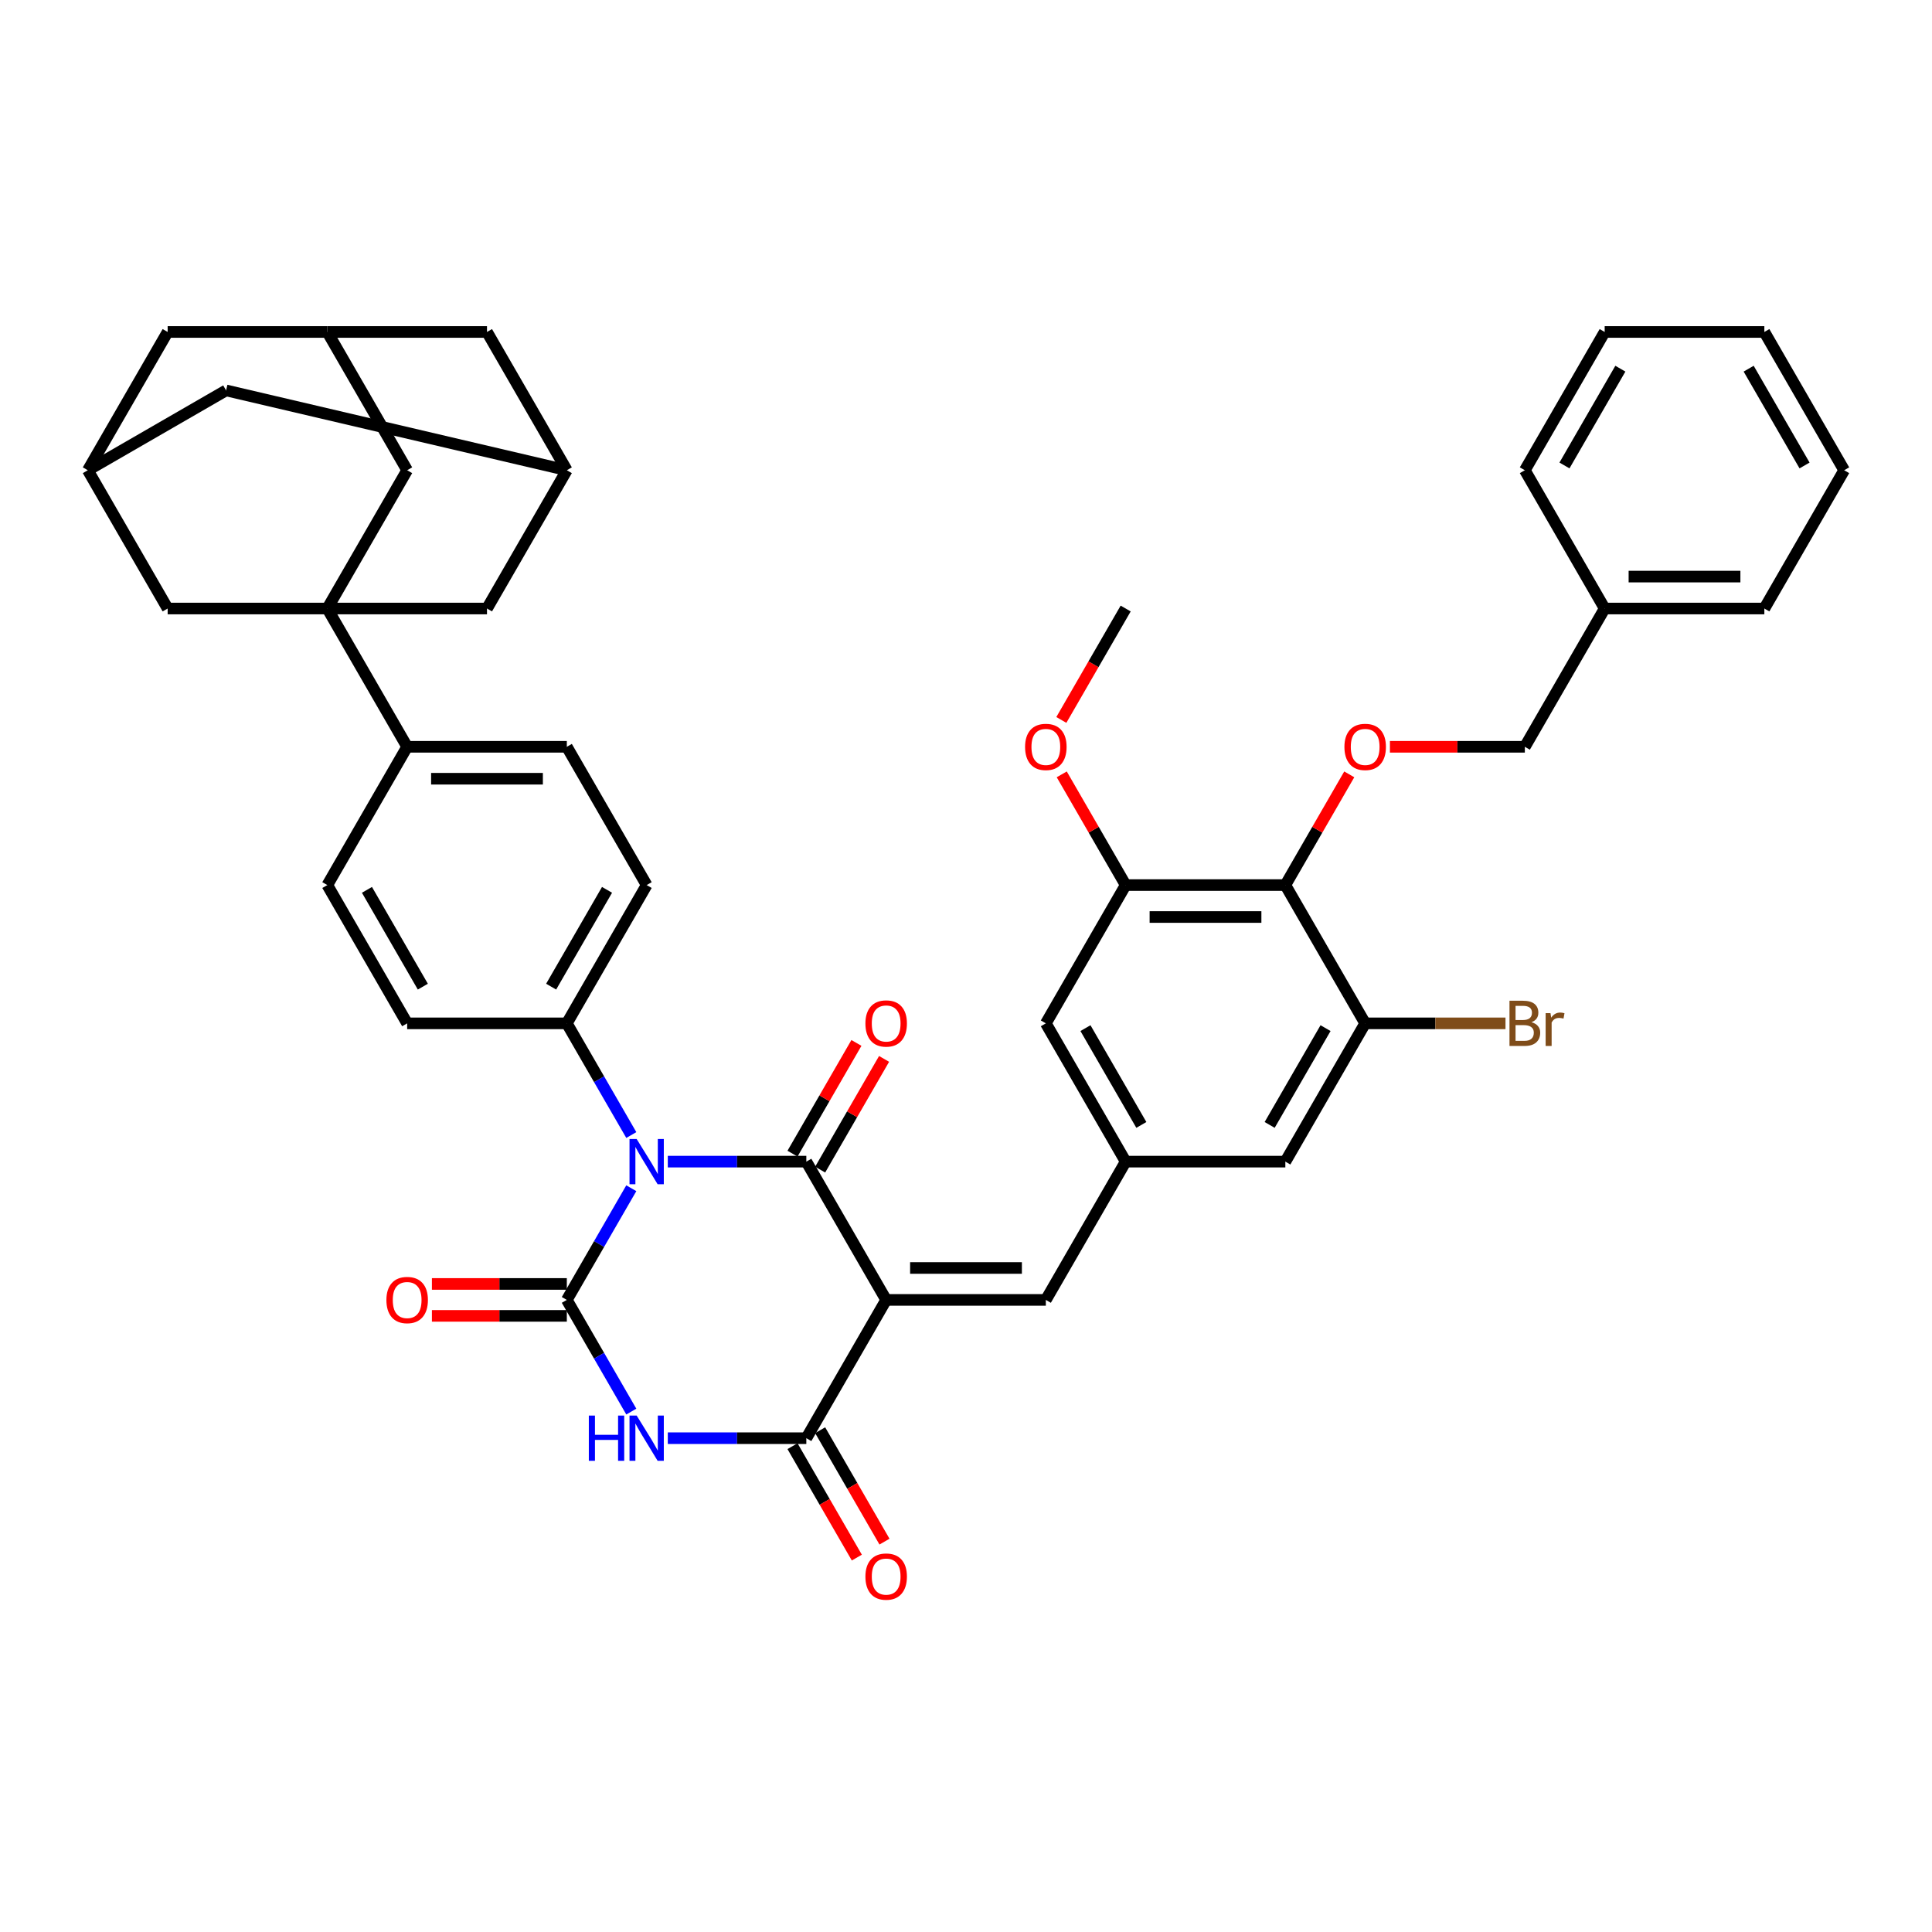 <?xml version='1.0' encoding='iso-8859-1'?>
<svg version='1.1' baseProfile='full'
              xmlns='http://www.w3.org/2000/svg'
                      xmlns:rdkit='http://www.rdkit.org/xml'
                      xmlns:xlink='http://www.w3.org/1999/xlink'
                  xml:space='preserve'
width='1000px' height='1000px' viewBox='0 0 1000 1000'>
<!-- END OF HEADER -->
<rect style='opacity:1.0;fill:#FFFFFF;stroke:none' width='1000' height='1000' x='0' y='0'> </rect>
<path class='bond-1' d='M 345.653,601.259 L 381.504,601.259' style='fill:none;fill-rule:evenodd;stroke:#0000FF;stroke-width:6px;stroke-linecap:butt;stroke-linejoin:miter;stroke-opacity:1' />
<path class='bond-1' d='M 381.504,601.259 L 417.355,601.259' style='fill:none;fill-rule:evenodd;stroke:#000000;stroke-width:6px;stroke-linecap:butt;stroke-linejoin:miter;stroke-opacity:1' />
<path class='bond-2' d='M 326.761,615.028 L 310.075,643.93' style='fill:none;fill-rule:evenodd;stroke:#0000FF;stroke-width:6px;stroke-linecap:butt;stroke-linejoin:miter;stroke-opacity:1' />
<path class='bond-2' d='M 310.075,643.93 L 293.388,672.832' style='fill:none;fill-rule:evenodd;stroke:#000000;stroke-width:6px;stroke-linecap:butt;stroke-linejoin:miter;stroke-opacity:1' />
<path class='bond-10' d='M 326.761,587.491 L 310.075,558.589' style='fill:none;fill-rule:evenodd;stroke:#0000FF;stroke-width:6px;stroke-linecap:butt;stroke-linejoin:miter;stroke-opacity:1' />
<path class='bond-10' d='M 310.075,558.589 L 293.388,529.687' style='fill:none;fill-rule:evenodd;stroke:#000000;stroke-width:6px;stroke-linecap:butt;stroke-linejoin:miter;stroke-opacity:1' />
<path class='bond-0' d='M 458.678,672.832 L 417.355,601.259' style='fill:none;fill-rule:evenodd;stroke:#000000;stroke-width:6px;stroke-linecap:butt;stroke-linejoin:miter;stroke-opacity:1' />
<path class='bond-6' d='M 458.678,672.832 L 541.322,672.832' style='fill:none;fill-rule:evenodd;stroke:#000000;stroke-width:6px;stroke-linecap:butt;stroke-linejoin:miter;stroke-opacity:1' />
<path class='bond-6' d='M 471.074,656.303 L 528.926,656.303' style='fill:none;fill-rule:evenodd;stroke:#000000;stroke-width:6px;stroke-linecap:butt;stroke-linejoin:miter;stroke-opacity:1' />
<path class='bond-43' d='M 458.678,672.832 L 417.355,744.404' style='fill:none;fill-rule:evenodd;stroke:#000000;stroke-width:6px;stroke-linecap:butt;stroke-linejoin:miter;stroke-opacity:1' />
<path class='bond-18' d='M 424.513,605.392 L 441.056,576.738' style='fill:none;fill-rule:evenodd;stroke:#000000;stroke-width:6px;stroke-linecap:butt;stroke-linejoin:miter;stroke-opacity:1' />
<path class='bond-18' d='M 441.056,576.738 L 457.599,548.084' style='fill:none;fill-rule:evenodd;stroke:#FF0000;stroke-width:6px;stroke-linecap:butt;stroke-linejoin:miter;stroke-opacity:1' />
<path class='bond-18' d='M 410.198,597.127 L 426.741,568.473' style='fill:none;fill-rule:evenodd;stroke:#000000;stroke-width:6px;stroke-linecap:butt;stroke-linejoin:miter;stroke-opacity:1' />
<path class='bond-18' d='M 426.741,568.473 L 443.285,539.819' style='fill:none;fill-rule:evenodd;stroke:#FF0000;stroke-width:6px;stroke-linecap:butt;stroke-linejoin:miter;stroke-opacity:1' />
<path class='bond-3' d='M 293.388,672.832 L 310.075,701.734' style='fill:none;fill-rule:evenodd;stroke:#000000;stroke-width:6px;stroke-linecap:butt;stroke-linejoin:miter;stroke-opacity:1' />
<path class='bond-3' d='M 310.075,701.734 L 326.761,730.635' style='fill:none;fill-rule:evenodd;stroke:#0000FF;stroke-width:6px;stroke-linecap:butt;stroke-linejoin:miter;stroke-opacity:1' />
<path class='bond-17' d='M 293.388,664.567 L 258.471,664.567' style='fill:none;fill-rule:evenodd;stroke:#000000;stroke-width:6px;stroke-linecap:butt;stroke-linejoin:miter;stroke-opacity:1' />
<path class='bond-17' d='M 258.471,664.567 L 223.554,664.567' style='fill:none;fill-rule:evenodd;stroke:#FF0000;stroke-width:6px;stroke-linecap:butt;stroke-linejoin:miter;stroke-opacity:1' />
<path class='bond-17' d='M 293.388,681.096 L 258.471,681.096' style='fill:none;fill-rule:evenodd;stroke:#000000;stroke-width:6px;stroke-linecap:butt;stroke-linejoin:miter;stroke-opacity:1' />
<path class='bond-17' d='M 258.471,681.096 L 223.554,681.096' style='fill:none;fill-rule:evenodd;stroke:#FF0000;stroke-width:6px;stroke-linecap:butt;stroke-linejoin:miter;stroke-opacity:1' />
<path class='bond-4' d='M 345.653,744.404 L 381.504,744.404' style='fill:none;fill-rule:evenodd;stroke:#0000FF;stroke-width:6px;stroke-linecap:butt;stroke-linejoin:miter;stroke-opacity:1' />
<path class='bond-4' d='M 381.504,744.404 L 417.355,744.404' style='fill:none;fill-rule:evenodd;stroke:#000000;stroke-width:6px;stroke-linecap:butt;stroke-linejoin:miter;stroke-opacity:1' />
<path class='bond-24' d='M 410.198,748.536 L 426.846,777.372' style='fill:none;fill-rule:evenodd;stroke:#000000;stroke-width:6px;stroke-linecap:butt;stroke-linejoin:miter;stroke-opacity:1' />
<path class='bond-24' d='M 426.846,777.372 L 443.495,806.208' style='fill:none;fill-rule:evenodd;stroke:#FF0000;stroke-width:6px;stroke-linecap:butt;stroke-linejoin:miter;stroke-opacity:1' />
<path class='bond-24' d='M 424.513,740.272 L 441.161,769.108' style='fill:none;fill-rule:evenodd;stroke:#000000;stroke-width:6px;stroke-linecap:butt;stroke-linejoin:miter;stroke-opacity:1' />
<path class='bond-24' d='M 441.161,769.108 L 457.809,797.943' style='fill:none;fill-rule:evenodd;stroke:#FF0000;stroke-width:6px;stroke-linecap:butt;stroke-linejoin:miter;stroke-opacity:1' />
<path class='bond-5' d='M 169.421,314.97 L 210.744,386.542' style='fill:none;fill-rule:evenodd;stroke:#000000;stroke-width:6px;stroke-linecap:butt;stroke-linejoin:miter;stroke-opacity:1' />
<path class='bond-14' d='M 169.421,314.97 L 210.744,243.398' style='fill:none;fill-rule:evenodd;stroke:#000000;stroke-width:6px;stroke-linecap:butt;stroke-linejoin:miter;stroke-opacity:1' />
<path class='bond-15' d='M 169.421,314.97 L 252.066,314.97' style='fill:none;fill-rule:evenodd;stroke:#000000;stroke-width:6px;stroke-linecap:butt;stroke-linejoin:miter;stroke-opacity:1' />
<path class='bond-16' d='M 169.421,314.97 L 86.777,314.97' style='fill:none;fill-rule:evenodd;stroke:#000000;stroke-width:6px;stroke-linecap:butt;stroke-linejoin:miter;stroke-opacity:1' />
<path class='bond-11' d='M 541.322,672.832 L 582.645,601.259' style='fill:none;fill-rule:evenodd;stroke:#000000;stroke-width:6px;stroke-linecap:butt;stroke-linejoin:miter;stroke-opacity:1' />
<path class='bond-7' d='M 665.289,458.115 L 582.645,458.115' style='fill:none;fill-rule:evenodd;stroke:#000000;stroke-width:6px;stroke-linecap:butt;stroke-linejoin:miter;stroke-opacity:1' />
<path class='bond-7' d='M 652.893,474.644 L 595.041,474.644' style='fill:none;fill-rule:evenodd;stroke:#000000;stroke-width:6px;stroke-linecap:butt;stroke-linejoin:miter;stroke-opacity:1' />
<path class='bond-12' d='M 665.289,458.115 L 681.833,429.461' style='fill:none;fill-rule:evenodd;stroke:#000000;stroke-width:6px;stroke-linecap:butt;stroke-linejoin:miter;stroke-opacity:1' />
<path class='bond-12' d='M 681.833,429.461 L 698.376,400.807' style='fill:none;fill-rule:evenodd;stroke:#FF0000;stroke-width:6px;stroke-linecap:butt;stroke-linejoin:miter;stroke-opacity:1' />
<path class='bond-44' d='M 665.289,458.115 L 706.612,529.687' style='fill:none;fill-rule:evenodd;stroke:#000000;stroke-width:6px;stroke-linecap:butt;stroke-linejoin:miter;stroke-opacity:1' />
<path class='bond-8' d='M 706.612,529.687 L 665.289,601.259' style='fill:none;fill-rule:evenodd;stroke:#000000;stroke-width:6px;stroke-linecap:butt;stroke-linejoin:miter;stroke-opacity:1' />
<path class='bond-8' d='M 686.099,532.158 L 657.173,582.259' style='fill:none;fill-rule:evenodd;stroke:#000000;stroke-width:6px;stroke-linecap:butt;stroke-linejoin:miter;stroke-opacity:1' />
<path class='bond-32' d='M 706.612,529.687 L 742.926,529.687' style='fill:none;fill-rule:evenodd;stroke:#000000;stroke-width:6px;stroke-linecap:butt;stroke-linejoin:miter;stroke-opacity:1' />
<path class='bond-32' d='M 742.926,529.687 L 779.24,529.687' style='fill:none;fill-rule:evenodd;stroke:#7F4C19;stroke-width:6px;stroke-linecap:butt;stroke-linejoin:miter;stroke-opacity:1' />
<path class='bond-9' d='M 582.645,458.115 L 541.322,529.687' style='fill:none;fill-rule:evenodd;stroke:#000000;stroke-width:6px;stroke-linecap:butt;stroke-linejoin:miter;stroke-opacity:1' />
<path class='bond-34' d='M 582.645,458.115 L 566.101,429.461' style='fill:none;fill-rule:evenodd;stroke:#000000;stroke-width:6px;stroke-linecap:butt;stroke-linejoin:miter;stroke-opacity:1' />
<path class='bond-34' d='M 566.101,429.461 L 549.558,400.807' style='fill:none;fill-rule:evenodd;stroke:#FF0000;stroke-width:6px;stroke-linecap:butt;stroke-linejoin:miter;stroke-opacity:1' />
<path class='bond-25' d='M 293.388,529.687 L 334.711,458.115' style='fill:none;fill-rule:evenodd;stroke:#000000;stroke-width:6px;stroke-linecap:butt;stroke-linejoin:miter;stroke-opacity:1' />
<path class='bond-25' d='M 285.272,510.687 L 314.198,460.586' style='fill:none;fill-rule:evenodd;stroke:#000000;stroke-width:6px;stroke-linecap:butt;stroke-linejoin:miter;stroke-opacity:1' />
<path class='bond-26' d='M 293.388,529.687 L 210.744,529.687' style='fill:none;fill-rule:evenodd;stroke:#000000;stroke-width:6px;stroke-linecap:butt;stroke-linejoin:miter;stroke-opacity:1' />
<path class='bond-22' d='M 582.645,601.259 L 665.289,601.259' style='fill:none;fill-rule:evenodd;stroke:#000000;stroke-width:6px;stroke-linecap:butt;stroke-linejoin:miter;stroke-opacity:1' />
<path class='bond-23' d='M 582.645,601.259 L 541.322,529.687' style='fill:none;fill-rule:evenodd;stroke:#000000;stroke-width:6px;stroke-linecap:butt;stroke-linejoin:miter;stroke-opacity:1' />
<path class='bond-23' d='M 590.761,582.259 L 561.835,532.158' style='fill:none;fill-rule:evenodd;stroke:#000000;stroke-width:6px;stroke-linecap:butt;stroke-linejoin:miter;stroke-opacity:1' />
<path class='bond-33' d='M 719.421,386.542 L 754.339,386.542' style='fill:none;fill-rule:evenodd;stroke:#FF0000;stroke-width:6px;stroke-linecap:butt;stroke-linejoin:miter;stroke-opacity:1' />
<path class='bond-33' d='M 754.339,386.542 L 789.256,386.542' style='fill:none;fill-rule:evenodd;stroke:#000000;stroke-width:6px;stroke-linecap:butt;stroke-linejoin:miter;stroke-opacity:1' />
<path class='bond-13' d='M 210.744,386.542 L 169.421,458.115' style='fill:none;fill-rule:evenodd;stroke:#000000;stroke-width:6px;stroke-linecap:butt;stroke-linejoin:miter;stroke-opacity:1' />
<path class='bond-42' d='M 210.744,386.542 L 293.388,386.542' style='fill:none;fill-rule:evenodd;stroke:#000000;stroke-width:6px;stroke-linecap:butt;stroke-linejoin:miter;stroke-opacity:1' />
<path class='bond-42' d='M 223.14,403.071 L 280.992,403.071' style='fill:none;fill-rule:evenodd;stroke:#000000;stroke-width:6px;stroke-linecap:butt;stroke-linejoin:miter;stroke-opacity:1' />
<path class='bond-20' d='M 210.744,243.398 L 169.421,171.825' style='fill:none;fill-rule:evenodd;stroke:#000000;stroke-width:6px;stroke-linecap:butt;stroke-linejoin:miter;stroke-opacity:1' />
<path class='bond-21' d='M 252.066,314.97 L 293.388,243.398' style='fill:none;fill-rule:evenodd;stroke:#000000;stroke-width:6px;stroke-linecap:butt;stroke-linejoin:miter;stroke-opacity:1' />
<path class='bond-19' d='M 86.777,314.97 L 45.455,243.398' style='fill:none;fill-rule:evenodd;stroke:#000000;stroke-width:6px;stroke-linecap:butt;stroke-linejoin:miter;stroke-opacity:1' />
<path class='bond-29' d='M 45.455,243.398 L 86.777,171.825' style='fill:none;fill-rule:evenodd;stroke:#000000;stroke-width:6px;stroke-linecap:butt;stroke-linejoin:miter;stroke-opacity:1' />
<path class='bond-30' d='M 45.455,243.398 L 117.027,202.075' style='fill:none;fill-rule:evenodd;stroke:#000000;stroke-width:6px;stroke-linecap:butt;stroke-linejoin:miter;stroke-opacity:1' />
<path class='bond-46' d='M 169.421,171.825 L 86.777,171.825' style='fill:none;fill-rule:evenodd;stroke:#000000;stroke-width:6px;stroke-linecap:butt;stroke-linejoin:miter;stroke-opacity:1' />
<path class='bond-47' d='M 169.421,171.825 L 252.066,171.825' style='fill:none;fill-rule:evenodd;stroke:#000000;stroke-width:6px;stroke-linecap:butt;stroke-linejoin:miter;stroke-opacity:1' />
<path class='bond-31' d='M 293.388,243.398 L 252.066,171.825' style='fill:none;fill-rule:evenodd;stroke:#000000;stroke-width:6px;stroke-linecap:butt;stroke-linejoin:miter;stroke-opacity:1' />
<path class='bond-45' d='M 293.388,243.398 L 117.027,202.075' style='fill:none;fill-rule:evenodd;stroke:#000000;stroke-width:6px;stroke-linecap:butt;stroke-linejoin:miter;stroke-opacity:1' />
<path class='bond-27' d='M 334.711,458.115 L 293.388,386.542' style='fill:none;fill-rule:evenodd;stroke:#000000;stroke-width:6px;stroke-linecap:butt;stroke-linejoin:miter;stroke-opacity:1' />
<path class='bond-28' d='M 210.744,529.687 L 169.421,458.115' style='fill:none;fill-rule:evenodd;stroke:#000000;stroke-width:6px;stroke-linecap:butt;stroke-linejoin:miter;stroke-opacity:1' />
<path class='bond-28' d='M 218.86,510.687 L 189.934,460.586' style='fill:none;fill-rule:evenodd;stroke:#000000;stroke-width:6px;stroke-linecap:butt;stroke-linejoin:miter;stroke-opacity:1' />
<path class='bond-35' d='M 789.256,386.542 L 830.579,314.97' style='fill:none;fill-rule:evenodd;stroke:#000000;stroke-width:6px;stroke-linecap:butt;stroke-linejoin:miter;stroke-opacity:1' />
<path class='bond-36' d='M 549.348,372.641 L 565.996,343.806' style='fill:none;fill-rule:evenodd;stroke:#FF0000;stroke-width:6px;stroke-linecap:butt;stroke-linejoin:miter;stroke-opacity:1' />
<path class='bond-36' d='M 565.996,343.806 L 582.645,314.97' style='fill:none;fill-rule:evenodd;stroke:#000000;stroke-width:6px;stroke-linecap:butt;stroke-linejoin:miter;stroke-opacity:1' />
<path class='bond-37' d='M 830.579,314.97 L 913.223,314.97' style='fill:none;fill-rule:evenodd;stroke:#000000;stroke-width:6px;stroke-linecap:butt;stroke-linejoin:miter;stroke-opacity:1' />
<path class='bond-37' d='M 842.975,298.441 L 900.826,298.441' style='fill:none;fill-rule:evenodd;stroke:#000000;stroke-width:6px;stroke-linecap:butt;stroke-linejoin:miter;stroke-opacity:1' />
<path class='bond-38' d='M 830.579,314.97 L 789.256,243.398' style='fill:none;fill-rule:evenodd;stroke:#000000;stroke-width:6px;stroke-linecap:butt;stroke-linejoin:miter;stroke-opacity:1' />
<path class='bond-40' d='M 913.223,314.97 L 954.545,243.398' style='fill:none;fill-rule:evenodd;stroke:#000000;stroke-width:6px;stroke-linecap:butt;stroke-linejoin:miter;stroke-opacity:1' />
<path class='bond-39' d='M 789.256,243.398 L 830.579,171.825' style='fill:none;fill-rule:evenodd;stroke:#000000;stroke-width:6px;stroke-linecap:butt;stroke-linejoin:miter;stroke-opacity:1' />
<path class='bond-39' d='M 809.769,240.926 L 838.695,190.826' style='fill:none;fill-rule:evenodd;stroke:#000000;stroke-width:6px;stroke-linecap:butt;stroke-linejoin:miter;stroke-opacity:1' />
<path class='bond-41' d='M 830.579,171.825 L 913.223,171.825' style='fill:none;fill-rule:evenodd;stroke:#000000;stroke-width:6px;stroke-linecap:butt;stroke-linejoin:miter;stroke-opacity:1' />
<path class='bond-48' d='M 954.545,243.398 L 913.223,171.825' style='fill:none;fill-rule:evenodd;stroke:#000000;stroke-width:6px;stroke-linecap:butt;stroke-linejoin:miter;stroke-opacity:1' />
<path class='bond-48' d='M 934.033,240.926 L 905.107,190.826' style='fill:none;fill-rule:evenodd;stroke:#000000;stroke-width:6px;stroke-linecap:butt;stroke-linejoin:miter;stroke-opacity:1' />
<path  class='atom-0' d='M 329.537 589.557
L 337.207 601.954
Q 337.967 603.177, 339.19 605.392
Q 340.413 607.606, 340.479 607.739
L 340.479 589.557
L 343.587 589.557
L 343.587 612.962
L 340.38 612.962
L 332.149 599.408
Q 331.19 597.821, 330.165 596.003
Q 329.174 594.185, 328.876 593.623
L 328.876 612.962
L 325.835 612.962
L 325.835 589.557
L 329.537 589.557
' fill='#0000FF'/>
<path  class='atom-4' d='M 304.777 732.702
L 307.95 732.702
L 307.95 742.652
L 319.917 742.652
L 319.917 732.702
L 323.091 732.702
L 323.091 756.107
L 319.917 756.107
L 319.917 745.297
L 307.95 745.297
L 307.95 756.107
L 304.777 756.107
L 304.777 732.702
' fill='#0000FF'/>
<path  class='atom-4' d='M 329.537 732.702
L 337.207 745.098
Q 337.967 746.321, 339.19 748.536
Q 340.413 750.751, 340.479 750.883
L 340.479 732.702
L 343.587 732.702
L 343.587 756.107
L 340.38 756.107
L 332.149 742.553
Q 331.19 740.966, 330.165 739.148
Q 329.174 737.33, 328.876 736.768
L 328.876 756.107
L 325.835 756.107
L 325.835 732.702
L 329.537 732.702
' fill='#0000FF'/>
<path  class='atom-13' d='M 695.868 386.608
Q 695.868 380.989, 698.645 377.848
Q 701.421 374.708, 706.612 374.708
Q 711.802 374.708, 714.579 377.848
Q 717.355 380.989, 717.355 386.608
Q 717.355 392.294, 714.545 395.534
Q 711.736 398.741, 706.612 398.741
Q 701.455 398.741, 698.645 395.534
Q 695.868 392.327, 695.868 386.608
M 706.612 396.096
Q 710.182 396.096, 712.099 393.716
Q 714.05 391.303, 714.05 386.608
Q 714.05 382.013, 712.099 379.699
Q 710.182 377.352, 706.612 377.352
Q 703.041 377.352, 701.091 379.666
Q 699.174 381.98, 699.174 386.608
Q 699.174 391.336, 701.091 393.716
Q 703.041 396.096, 706.612 396.096
' fill='#FF0000'/>
<path  class='atom-18' d='M 200 672.898
Q 200 667.278, 202.777 664.137
Q 205.554 660.997, 210.744 660.997
Q 215.934 660.997, 218.711 664.137
Q 221.488 667.278, 221.488 672.898
Q 221.488 678.584, 218.678 681.823
Q 215.868 685.03, 210.744 685.03
Q 205.587 685.03, 202.777 681.823
Q 200 678.617, 200 672.898
M 210.744 682.385
Q 214.314 682.385, 216.231 680.005
Q 218.182 677.592, 218.182 672.898
Q 218.182 668.303, 216.231 665.989
Q 214.314 663.642, 210.744 663.642
Q 207.174 663.642, 205.223 665.956
Q 203.306 668.27, 203.306 672.898
Q 203.306 677.625, 205.223 680.005
Q 207.174 682.385, 210.744 682.385
' fill='#FF0000'/>
<path  class='atom-19' d='M 447.934 529.753
Q 447.934 524.133, 450.711 520.993
Q 453.488 517.852, 458.678 517.852
Q 463.868 517.852, 466.645 520.993
Q 469.421 524.133, 469.421 529.753
Q 469.421 535.439, 466.612 538.679
Q 463.802 541.885, 458.678 541.885
Q 453.521 541.885, 450.711 538.679
Q 447.934 535.472, 447.934 529.753
M 458.678 539.241
Q 462.248 539.241, 464.165 536.861
Q 466.116 534.447, 466.116 529.753
Q 466.116 525.158, 464.165 522.844
Q 462.248 520.497, 458.678 520.497
Q 455.107 520.497, 453.157 522.811
Q 451.24 525.125, 451.24 529.753
Q 451.24 534.48, 453.157 536.861
Q 455.107 539.241, 458.678 539.241
' fill='#FF0000'/>
<path  class='atom-25' d='M 447.934 816.043
Q 447.934 810.423, 450.711 807.282
Q 453.488 804.142, 458.678 804.142
Q 463.868 804.142, 466.645 807.282
Q 469.421 810.423, 469.421 816.043
Q 469.421 821.728, 466.612 824.968
Q 463.802 828.175, 458.678 828.175
Q 453.521 828.175, 450.711 824.968
Q 447.934 821.762, 447.934 816.043
M 458.678 825.53
Q 462.248 825.53, 464.165 823.15
Q 466.116 820.737, 466.116 816.043
Q 466.116 811.447, 464.165 809.133
Q 462.248 806.786, 458.678 806.786
Q 455.107 806.786, 453.157 809.1
Q 451.24 811.414, 451.24 816.043
Q 451.24 820.77, 453.157 823.15
Q 455.107 825.53, 458.678 825.53
' fill='#FF0000'/>
<path  class='atom-33' d='M 792.678 529.092
Q 794.926 529.72, 796.05 531.108
Q 797.207 532.464, 797.207 534.48
Q 797.207 537.72, 795.124 539.571
Q 793.074 541.389, 789.174 541.389
L 781.306 541.389
L 781.306 517.985
L 788.215 517.985
Q 792.215 517.985, 794.231 519.604
Q 796.248 521.224, 796.248 524.199
Q 796.248 527.737, 792.678 529.092
M 784.446 520.629
L 784.446 527.968
L 788.215 527.968
Q 790.529 527.968, 791.719 527.042
Q 792.942 526.084, 792.942 524.199
Q 792.942 520.629, 788.215 520.629
L 784.446 520.629
M 789.174 538.745
Q 791.455 538.745, 792.678 537.654
Q 793.901 536.563, 793.901 534.48
Q 793.901 532.563, 792.545 531.604
Q 791.223 530.613, 788.678 530.613
L 784.446 530.613
L 784.446 538.745
L 789.174 538.745
' fill='#7F4C19'/>
<path  class='atom-33' d='M 802.529 524.398
L 802.893 526.745
Q 804.678 524.1, 807.587 524.1
Q 808.512 524.1, 809.769 524.431
L 809.273 527.208
Q 807.851 526.877, 807.058 526.877
Q 805.669 526.877, 804.744 527.439
Q 803.851 527.968, 803.124 529.257
L 803.124 541.389
L 800.017 541.389
L 800.017 524.398
L 802.529 524.398
' fill='#7F4C19'/>
<path  class='atom-35' d='M 530.579 386.608
Q 530.579 380.989, 533.355 377.848
Q 536.132 374.708, 541.322 374.708
Q 546.512 374.708, 549.289 377.848
Q 552.066 380.989, 552.066 386.608
Q 552.066 392.294, 549.256 395.534
Q 546.446 398.741, 541.322 398.741
Q 536.165 398.741, 533.355 395.534
Q 530.579 392.327, 530.579 386.608
M 541.322 396.096
Q 544.893 396.096, 546.81 393.716
Q 548.76 391.303, 548.76 386.608
Q 548.76 382.013, 546.81 379.699
Q 544.893 377.352, 541.322 377.352
Q 537.752 377.352, 535.802 379.666
Q 533.884 381.98, 533.884 386.608
Q 533.884 391.336, 535.802 393.716
Q 537.752 396.096, 541.322 396.096
' fill='#FF0000'/>
</svg>
